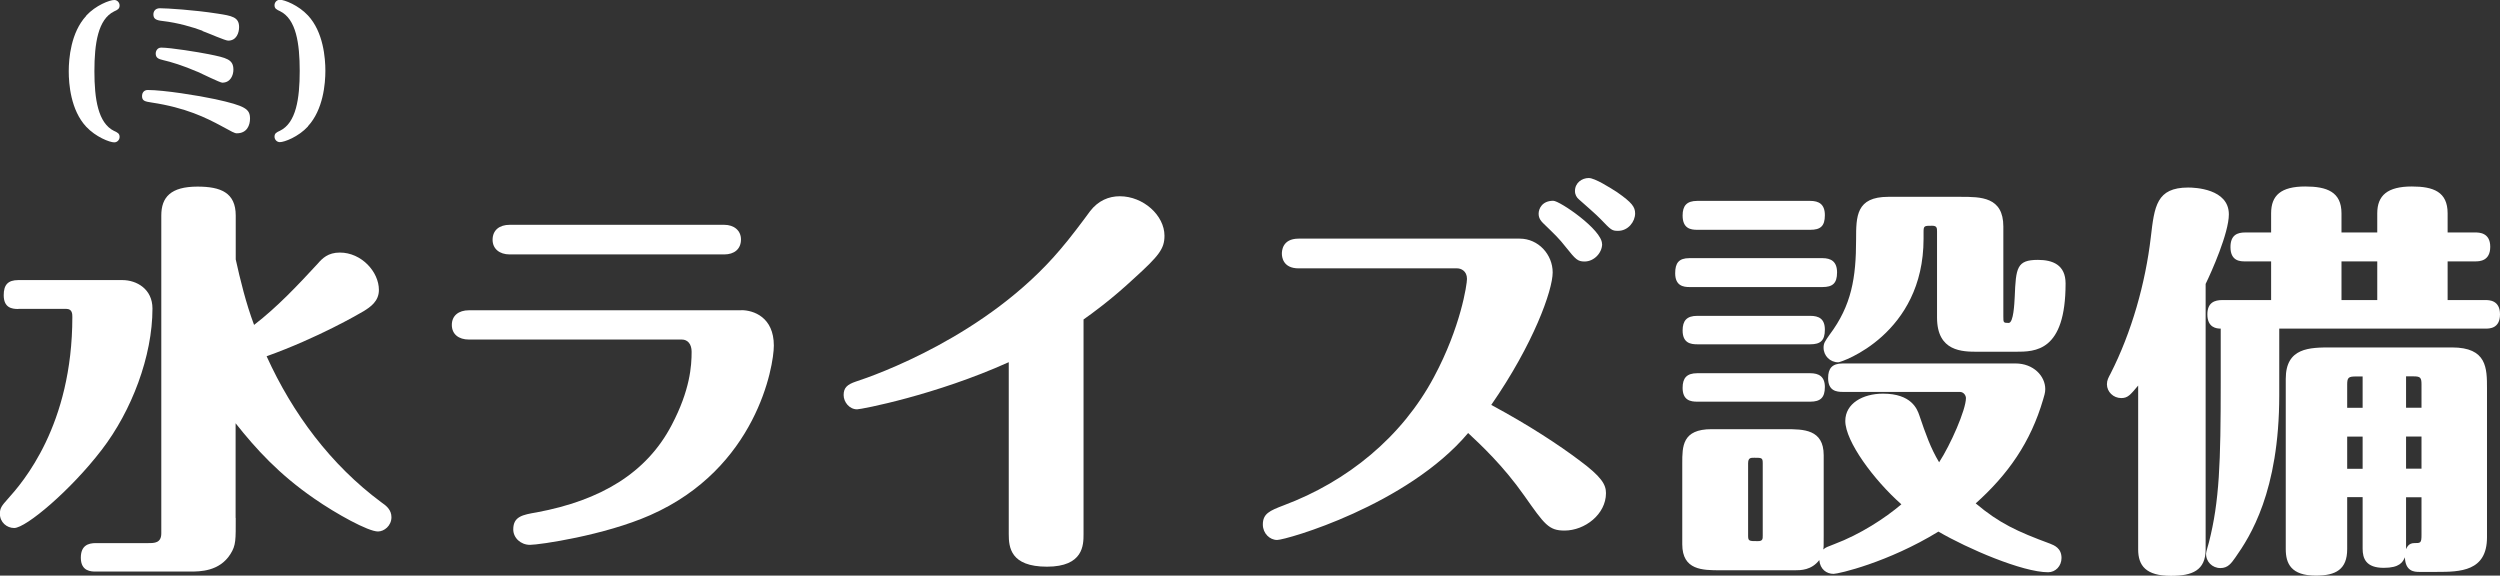 <?xml version="1.0" encoding="UTF-8"?><svg id="b" xmlns="http://www.w3.org/2000/svg" viewBox="0 0 215.29 49.57"><rect x="0" y="0" width="215.29" height="49.57" fill="#333333" stroke="none"/><defs><style>.d{fill:#fff;}</style></defs><g id="c"><path class="d" d="M1.58,26.61c-.56,0-1.26-.1-1.26-1.19,0-.88.35-1.3,1.26-1.3h8.96c1.23,0,2.59.77,2.59,2.45,0,4.1-1.79,8.82-4.38,12.18-2.66,3.47-6.51,6.72-7.53,6.72-.63,0-1.23-.49-1.23-1.23,0-.49.17-.7.67-1.26,1.3-1.44,5.57-6.34,5.57-15.68,0-.25,0-.7-.52-.7H1.58ZM20.3,44.6c0,1.89.03,2.35-.46,3.12-.95,1.5-2.63,1.5-3.47,1.5h-8.12c-.38,0-1.29,0-1.29-1.19,0-1.05.63-1.26,1.29-1.26h4.52c.52,0,1.12,0,1.12-.84v-27.37c0-1.58.81-2.49,3.12-2.49,2,0,3.29.52,3.29,2.49v3.78c.38,1.72.88,3.78,1.58,5.64,2-1.54,3.75-3.4,5.46-5.25.42-.49.91-.98,1.93-.98,1.85,0,3.36,1.65,3.36,3.22,0,.98-.74,1.47-1.3,1.82-.42.25-3.96,2.31-8.37,3.89,2.24,4.94,5.53,9.35,9.87,12.57.46.31.88.67.88,1.29,0,.74-.63,1.23-1.16,1.23-.84,0-3.57-1.5-5.5-2.84-3.04-2.1-5.01-4.27-6.76-6.48v8.16Z"/><path class="d" d="M63.84,26.71c1.05,0,2.8.6,2.8,3.05,0,1.79-1.5,10.57-10.64,14.6-3.96,1.75-9.56,2.56-10.36,2.56s-1.44-.6-1.44-1.33c0-1.12.81-1.26,2.03-1.47,5.46-1.02,9.45-3.36,11.62-7.53,1.58-3.01,1.71-5.08,1.71-6.3,0-.67-.35-1.05-.84-1.05h-18.34c-.88,0-1.47-.46-1.47-1.26s.59-1.26,1.47-1.26h23.45ZM62.37,19.36c.84,0,1.44.49,1.44,1.26,0,.84-.59,1.29-1.44,1.29h-18.48c-.88,0-1.47-.49-1.47-1.26,0-.84.6-1.29,1.47-1.29h18.48Z"/><path class="d" d="M93.31,46c0,.91,0,2.8-3.15,2.8s-3.29-1.68-3.29-2.8v-14.81c-6.3,2.84-12.71,4.06-13.06,4.06-.67,0-1.16-.63-1.16-1.23,0-.63.31-.91,1.05-1.16,1.61-.52,11.31-3.92,17.61-11.38.77-.88,2-2.52,2.56-3.29.7-.91,1.61-1.29,2.56-1.29,2.03,0,3.85,1.65,3.85,3.4,0,1.12-.46,1.72-2.66,3.71-1.96,1.82-3.57,2.98-4.31,3.5v18.48Z"/><path class="d" d="M111.83,23.11c-1.37,0-1.44-1.02-1.44-1.26,0-.18,0-1.3,1.44-1.3h19.04c1.61,0,2.84,1.37,2.84,2.91s-1.65,6.16-5.29,11.41c3.33,1.79,5.85,3.47,7.53,4.73,2,1.47,2.35,2.14,2.35,2.87,0,1.82-1.82,3.22-3.57,3.22-1.37,0-1.72-.53-3.47-3.01-1.82-2.59-3.75-4.38-4.83-5.39-5.25,6.23-15.68,9.21-16.45,9.21-.63,0-1.23-.56-1.23-1.33,0-.94.59-1.19,1.79-1.65,5.5-2.06,10.19-5.88,12.95-11.06,2.31-4.31,2.84-7.98,2.84-8.44,0-.7-.53-.91-.84-.91h-13.65ZM137.97,21.01c0,.77-.7,1.51-1.51,1.51-.6,0-.77-.18-1.61-1.23-.6-.77-.95-1.09-1.96-2.07-.14-.14-.39-.39-.39-.81,0-.46.32-1.12,1.26-1.12.56,0,4.2,2.49,4.2,3.71ZM139.27,16.56c1.26.88,1.54,1.26,1.54,1.82,0,.7-.59,1.5-1.47,1.5-.53,0-.6-.07-1.51-1.02-.25-.28-1.58-1.44-1.85-1.68-.21-.17-.35-.42-.35-.73,0-.7.59-1.12,1.19-1.12.52,0,1.85.84,2.45,1.23Z"/><path class="d" d="M156.94,22.23c.73,0,1.26.28,1.26,1.23s-.39,1.26-1.26,1.26h-11.45c-.52,0-1.23-.1-1.23-1.19,0-.88.31-1.3,1.23-1.3h11.45ZM158.69,33.75c-.56,0-1.26-.1-1.26-1.19,0-.84.35-1.26,1.26-1.26h14.88c1.54,0,2.56,1.08,2.56,2.21,0,.32-.1.6-.18.88-1.08,3.71-3.04,6.48-5.81,8.96,2.03,1.71,3.57,2.42,6.41,3.47.35.14.98.38.98,1.23,0,.7-.52,1.23-1.15,1.23-2.21,0-6.93-2.03-9.45-3.5-4.34,2.66-8.61,3.64-9.03,3.64-.6,0-1.16-.39-1.23-1.19-.67.88-1.61.88-2.1.88h-6.41c-1.54,0-3.29,0-3.29-2.24v-6.97c0-1.47,0-2.94,2.52-2.94h6.37c1.54,0,3.29,0,3.29,2.24v6.93c0,.91,0,1.02-.04,1.19.25-.21.32-.21.95-.46,2.24-.84,4.38-2.24,5.78-3.43-2.38-2.1-4.83-5.43-4.83-7.18,0-1.5,1.5-2.35,3.25-2.35,2.45,0,2.94,1.33,3.12,1.85.56,1.65.98,2.84,1.71,4.06.98-1.5,2.31-4.52,2.31-5.53,0-.21-.18-.53-.53-.53h-10.08ZM155.89,17.3c.74,0,1.26.28,1.26,1.23s-.38,1.26-1.26,1.26h-9.73c-.56,0-1.26-.1-1.26-1.23,0-.84.35-1.26,1.26-1.26h9.73ZM155.89,27.2c.74,0,1.26.25,1.26,1.19s-.38,1.26-1.26,1.26h-9.73c-.56,0-1.26-.1-1.26-1.19,0-.84.35-1.26,1.26-1.26h9.73ZM155.89,32.14c.74,0,1.26.28,1.26,1.19s-.38,1.26-1.26,1.26h-9.73c-.56,0-1.26-.1-1.26-1.19,0-.84.35-1.26,1.26-1.26h9.73ZM151.8,39.91c0-.49-.07-.49-.73-.49-.32,0-.53,0-.53.49v6.2c0,.49.07.49.84.49.42,0,.42-.18.42-.49v-6.2ZM168.84,16.95c1.75,0,3.68,0,3.68,2.56v7.74c0,.53,0,.56.46.56.42,0,.49-1.68.52-2.24.1-2.52.18-3.19,2-3.19,1.26,0,2.38.42,2.38,2.03,0,5.88-2.62,5.88-4.31,5.88h-3.26c-1.3,0-3.5,0-3.5-2.94v-7.39c0-.31,0-.52-.42-.52-.67,0-.74,0-.74.52v.6c0,8.23-7.07,10.64-7.35,10.64-.7,0-1.26-.56-1.26-1.26,0-.38.1-.52.52-1.12,1.89-2.52,2.28-4.9,2.28-8.19,0-2,0-3.68,2.77-3.68h6.23Z"/><path class="d" d="M184.14,33.19c-.7.84-.91,1.09-1.47,1.09-.67,0-1.23-.53-1.23-1.19,0-.35.14-.59.31-.91,1.82-3.57,3.01-7.81,3.47-11.76.31-2.66.49-4.27,3.22-4.27.56,0,3.5.1,3.5,2.31,0,1.61-1.5,4.97-2,5.99v22.86c0,1.82-1.16,2.28-2.98,2.28-2.17,0-2.83-.88-2.83-2.28v-14.11ZM214.03,25.84c.31,0,1.26,0,1.26,1.23s-.91,1.23-1.26,1.23h-17.75v5.74c0,8.3-2.52,12.18-3.78,13.97-.35.49-.63.91-1.29.91-.7,0-1.26-.56-1.23-1.26,0-.14.21-.81.24-.94.91-3.54,1.02-6.9,1.02-13.76v-4.66c-.35,0-1.15-.07-1.15-1.23,0-1.02.63-1.23,1.29-1.23h4.2v-3.33h-2.24c-.39,0-1.26,0-1.26-1.23,0-1.05.6-1.26,1.26-1.26h2.24v-1.65c0-1.54.84-2.31,2.94-2.31,1.86,0,3.12.46,3.12,2.31v1.65h3.08v-1.65c0-1.54.88-2.31,2.98-2.31,1.86,0,3.08.46,3.08,2.31v1.65h2.38c.31,0,1.29,0,1.29,1.23s-.91,1.26-1.29,1.26h-2.38v3.33h3.26ZM203.46,42.81h-1.33v4.48c0,1.75-.98,2.28-2.7,2.28-2.14,0-2.59-1.05-2.59-2.28v-14.67c0-2.7,2.07-2.7,3.92-2.7h10.4c3.01,0,3.01,1.79,3.01,3.54v12.81c0,2.94-2.31,2.98-4.34,2.98h-1.5c-.42,0-1.19-.04-1.23-1.26-.18.42-.46.91-1.82.91-1.54,0-1.82-.81-1.82-1.65v-4.45ZM204.72,25.84v-3.33h-3.08v3.33h3.08ZM203.46,32.42h-.59c-.63,0-.74.1-.74.7v2h1.33v-2.7ZM203.46,37.6h-1.33v2.77h1.33v-2.77ZM207.2,35.11h1.33v-2c0-.6-.1-.7-.7-.7h-.63v2.7ZM207.2,40.36h1.33v-2.77h-1.33v2.77ZM207.2,47.29c.07-.14.21-.52.7-.52.56,0,.63,0,.63-.73v-3.22h-1.33v4.48Z"/><path class="d" d="M7.42,1.35c.83-.9,2.03-1.35,2.42-1.35.27,0,.46.23.46.47,0,.29-.18.38-.47.51-1.39.68-1.7,2.76-1.7,5.15s.31,4.47,1.7,5.15c.29.13.47.22.47.51,0,.26-.21.47-.46.47-.4,0-1.6-.47-2.42-1.35-1.33-1.43-1.5-3.67-1.5-4.77s.18-3.34,1.5-4.77Z"/><path class="d" d="M19.08,10.86c-1.33-.72-3.09-1.59-6.02-2.03-.57-.09-.83-.13-.83-.57,0-.2.12-.51.49-.51,1.38,0,4.38.48,5.81.79,2.64.58,3,.86,3,1.68,0,.55-.25,1.26-1.14,1.26-.19,0-.43-.14-1.31-.62ZM17.44,2.65c-.83-.31-2.12-.69-3.42-.84-.56-.06-.81-.17-.81-.57,0-.26.16-.53.56-.53.57,0,2.91.14,4.95.46,1.25.19,1.87.3,1.87,1.16,0,.49-.22,1.17-.94,1.17-.25,0-1.62-.61-2.22-.83ZM17,6.18c-1.22-.53-2.31-.86-2.94-1-.44-.1-.65-.21-.65-.57,0-.22.14-.51.48-.51.79,0,3.2.39,4.1.57,1.52.31,2.11.44,2.11,1.33,0,.48-.25,1.12-.96,1.12-.19,0-1.79-.79-2.13-.94Z"/><path class="d" d="M26.52,10.89c-.83.9-2.03,1.35-2.42,1.35-.27,0-.46-.23-.46-.47,0-.29.18-.38.47-.51,1.39-.68,1.7-2.76,1.7-5.15s-.31-4.47-1.7-5.15c-.29-.13-.47-.22-.47-.51,0-.26.21-.47.46-.47.4,0,1.6.47,2.42,1.35,1.33,1.43,1.5,3.67,1.5,4.77s-.18,3.34-1.5,4.77Z"/></g></svg>